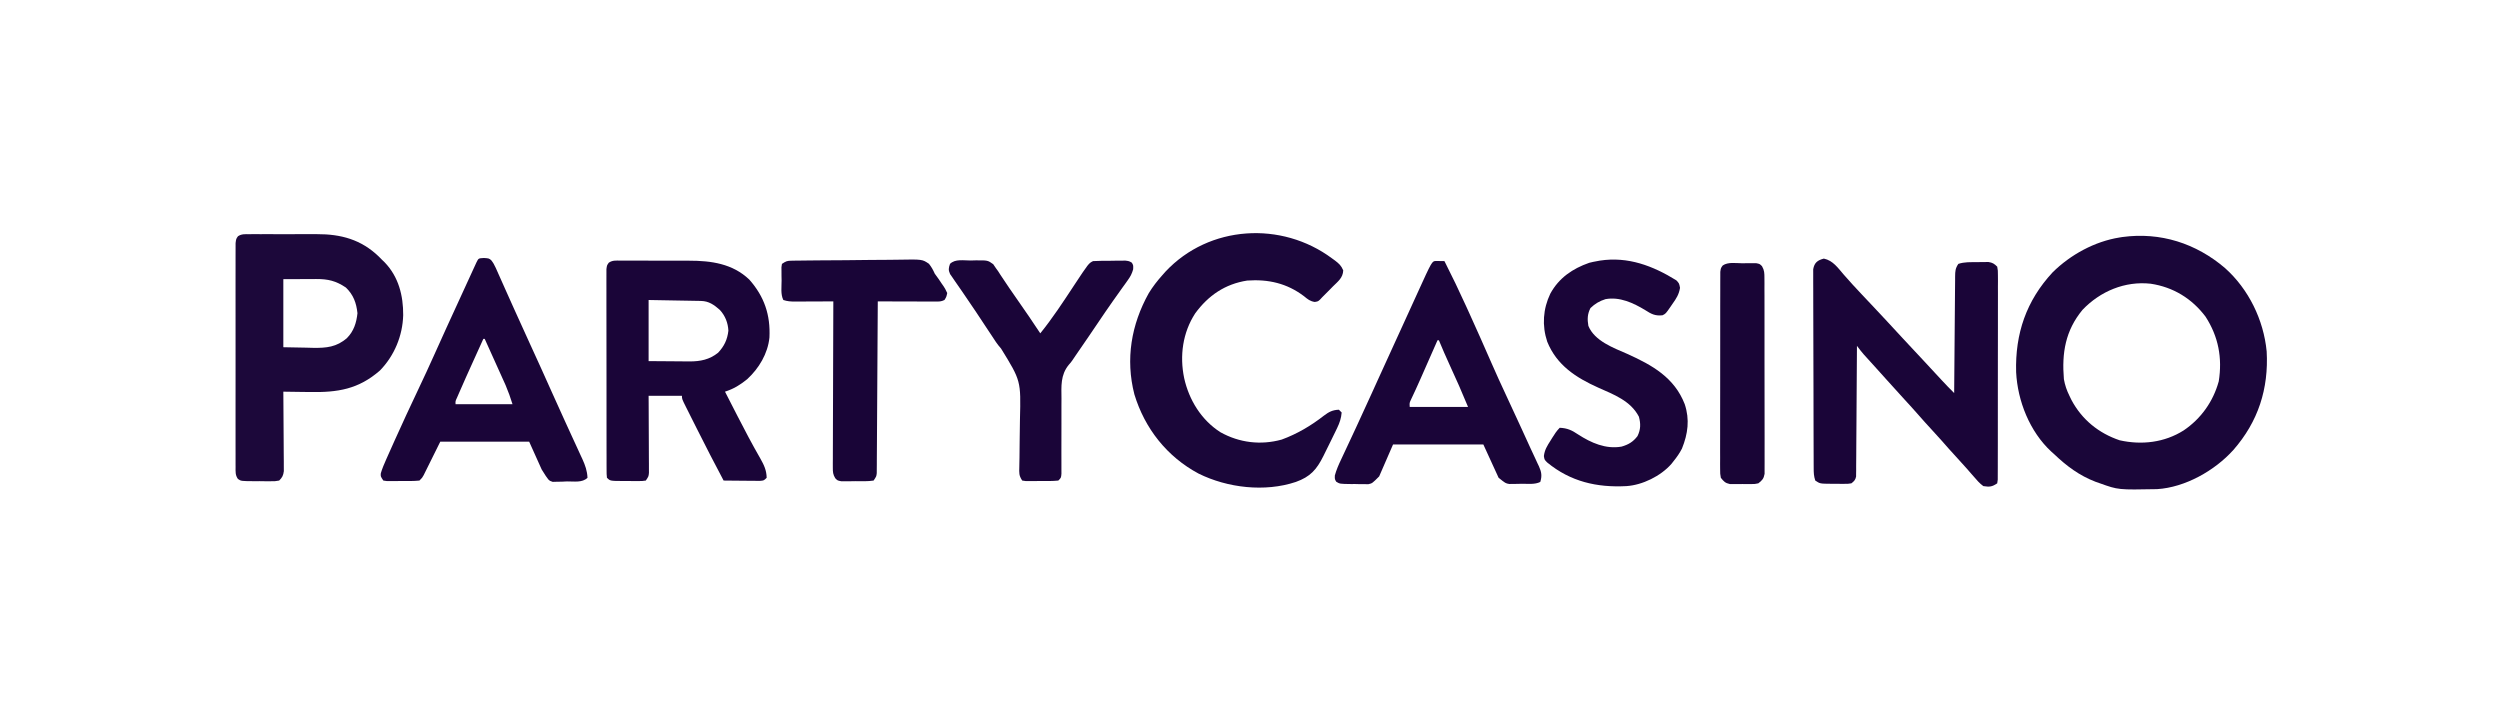 <?xml version="1.0" encoding="UTF-8"?>
<svg version="1.1" xmlns="http://www.w3.org/2000/svg" width="1800" height="520">
<path d="M0 0 C17.016 15.177 27.81 37.315 30 60 C31.518 86.825 23.915 110.6 6 131 C-7.3 145.805 -28.701 157.938 -48.884 159.177 C-76.848 159.718 -76.848 159.718 -90 155 C-91.069 154.626 -92.137 154.252 -93.238 153.867 C-104.86 149.407 -114.066 142.546 -123 134 C-124.033 133.08 -124.033 133.08 -125.086 132.141 C-140.555 117.834 -149.348 95.745 -150.383 74.957 C-151.162 47.265 -143.09 23.52 -124.074 3.047 C-111.239 -9.62 -93.895 -19.123 -76 -22 C-74.981 -22.166 -74.981 -22.166 -73.941 -22.336 C-46.491 -26.063 -20.844 -17.804 0 0 Z M-102.605 30.098 C-114.912 45.015 -117.569 61.07 -116 80 C-115.217 84.374 -113.969 88.027 -112 92 C-111.514 93 -111.028 94.001 -110.527 95.031 C-103.002 109.121 -90.969 118.906 -75.875 124 C-59.974 127.565 -43.567 125.645 -29.745 116.888 C-17.257 108.439 -8.54 96.16 -4.5 81.562 C-1.824 64.73 -4.723 49.338 -14 35 C-23.827 21.946 -37.277 13.708 -53.484 11.277 C-72.041 9.232 -89.831 16.72 -102.605 30.098 Z " fill="#1A0639" transform="translate(1602,193)"/>
<path d="M0 0 C6.596 1.406 10.105 6.692 14.386 11.627 C18.61 16.482 22.947 21.206 27.375 25.875 C28.788 27.371 30.201 28.867 31.613 30.363 C32.668 31.48 32.668 31.48 33.745 32.62 C41.62 40.971 49.428 49.385 57.204 57.829 C61.847 62.864 66.534 67.856 71.224 72.847 C75.803 77.724 80.352 82.629 84.869 87.564 C87.774 90.729 90.768 93.783 93.812 96.812 C93.821 95.692 93.829 94.571 93.837 93.416 C93.914 82.865 94.002 72.315 94.1 61.764 C94.15 56.34 94.196 50.915 94.234 45.491 C94.271 40.258 94.318 35.026 94.371 29.794 C94.389 27.795 94.404 25.796 94.416 23.797 C94.433 21.003 94.462 18.209 94.494 15.415 C94.496 14.584 94.498 13.753 94.5 12.897 C94.557 9.025 94.615 7.108 96.812 3.812 C101.252 2.333 105.599 2.588 110.25 2.562 C111.205 2.542 112.159 2.521 113.143 2.5 C114.064 2.495 114.985 2.49 115.934 2.484 C116.773 2.475 117.613 2.466 118.478 2.456 C121.468 2.913 122.663 3.681 124.812 5.812 C125.313 8.612 125.313 8.612 125.314 12.082 C125.324 13.396 125.333 14.71 125.344 16.064 C125.334 17.523 125.324 18.982 125.314 20.442 C125.318 21.976 125.323 23.51 125.331 25.044 C125.345 29.213 125.333 33.382 125.317 37.552 C125.303 41.91 125.309 46.268 125.313 50.626 C125.316 57.944 125.302 65.261 125.279 72.579 C125.252 81.048 125.251 89.517 125.262 97.986 C125.273 106.124 125.267 114.261 125.253 122.399 C125.247 125.867 125.247 129.334 125.252 132.802 C125.257 136.882 125.247 140.962 125.225 145.043 C125.219 146.543 125.219 148.043 125.224 149.544 C125.23 151.586 125.216 153.628 125.2 155.67 C125.197 157.387 125.197 157.387 125.193 159.138 C125.067 160.021 124.942 160.903 124.812 161.812 C120.99 164.361 119.346 164.493 114.812 163.812 C112.081 161.824 109.992 159.38 107.812 156.812 C107.016 155.91 107.016 155.91 106.203 154.988 C105.071 153.703 103.947 152.411 102.828 151.113 C100.368 148.305 97.843 145.558 95.312 142.812 C91.712 138.903 88.168 134.954 84.688 130.938 C82.267 128.194 79.79 125.504 77.312 122.812 C74.274 119.512 71.251 116.203 68.312 112.812 C64.949 108.934 61.479 105.157 58.004 101.379 C53.57 96.557 49.187 91.689 44.812 86.812 C43.313 85.146 41.813 83.479 40.312 81.812 C39.578 80.995 38.843 80.178 38.086 79.336 C36.511 77.588 34.933 75.843 33.352 74.102 C32.555 73.222 31.758 72.343 30.938 71.438 C30.218 70.646 29.499 69.855 28.758 69.039 C26.999 67.026 25.403 64.959 23.812 62.812 C23.807 64.009 23.801 65.205 23.795 66.437 C23.738 77.694 23.665 88.951 23.577 100.208 C23.532 105.995 23.493 111.783 23.466 117.571 C23.44 123.153 23.4 128.736 23.349 134.318 C23.333 136.451 23.321 138.584 23.315 140.717 C23.305 143.698 23.277 146.678 23.245 149.659 C23.246 150.546 23.248 151.433 23.249 152.347 C23.237 153.159 23.224 153.971 23.211 154.807 C23.207 155.512 23.202 156.218 23.197 156.944 C22.694 159.389 21.756 160.291 19.812 161.812 C17.408 162.185 17.408 162.185 14.594 162.176 C13.072 162.175 13.072 162.175 11.52 162.174 C10.461 162.158 9.403 162.142 8.312 162.125 C7.254 162.128 6.196 162.131 5.105 162.135 C-2.787 162.08 -2.787 162.08 -6.188 159.812 C-7.276 156.546 -7.321 154.147 -7.335 150.708 C-7.345 148.792 -7.345 148.792 -7.356 146.838 C-7.359 145.419 -7.362 144.001 -7.365 142.582 C-7.371 141.091 -7.377 139.599 -7.384 138.108 C-7.402 134.054 -7.412 130.001 -7.421 125.947 C-7.426 123.415 -7.432 120.884 -7.438 118.352 C-7.457 110.434 -7.471 102.515 -7.48 94.597 C-7.49 85.451 -7.516 76.306 -7.556 67.16 C-7.586 60.093 -7.601 53.027 -7.605 45.96 C-7.607 41.738 -7.616 37.516 -7.641 33.294 C-7.664 29.323 -7.669 25.353 -7.658 21.383 C-7.658 19.925 -7.664 18.468 -7.678 17.01 C-7.695 15.021 -7.686 13.033 -7.675 11.044 C-7.678 9.931 -7.68 8.817 -7.682 7.67 C-6.86 2.922 -4.548 1.159 0 0 Z " fill="#1A0538" transform="translate(1313.188,186.188)"/>
<path d="M0 0 C0.656 -0.005 1.312 -0.011 1.987 -0.016 C4.158 -0.029 6.329 -0.02 8.5 -0.01 C10.016 -0.012 11.533 -0.015 13.049 -0.019 C16.233 -0.023 19.418 -0.017 22.602 -0.003 C26.656 0.014 30.709 0.004 34.763 -0.014 C37.899 -0.025 41.036 -0.021 44.173 -0.013 C45.665 -0.011 47.158 -0.014 48.65 -0.021 C65.974 -0.084 80.504 3.834 93.254 16.115 C93.995 16.865 94.736 17.615 95.5 18.388 C96.148 19.015 96.797 19.641 97.465 20.287 C107.504 30.699 110.891 44.275 110.799 58.309 C110.4 73.1 104.475 87.418 94.137 98.072 C78.685 111.646 63.592 114.014 43.688 113.638 C41.82 113.618 39.952 113.6 38.084 113.583 C33.555 113.54 29.028 113.471 24.5 113.388 C24.507 114.131 24.513 114.874 24.52 115.639 C24.58 122.643 24.626 129.646 24.655 136.65 C24.671 140.251 24.692 143.851 24.726 147.452 C24.759 150.927 24.777 154.402 24.785 157.878 C24.793 159.848 24.816 161.817 24.84 163.787 C24.84 164.988 24.84 166.189 24.841 167.426 C24.847 168.483 24.854 169.54 24.861 170.629 C24.449 173.782 23.734 175.153 21.5 177.388 C18.637 177.89 18.637 177.89 15.188 177.884 C13.947 177.885 12.707 177.886 11.43 177.886 C10.133 177.866 8.836 177.846 7.5 177.826 C6.203 177.833 4.906 177.84 3.57 177.847 C-5.905 177.783 -5.905 177.783 -8.155 176.29 C-10.185 173.42 -9.878 171.044 -9.881 167.556 C-9.888 166.508 -9.888 166.508 -9.895 165.438 C-9.907 163.091 -9.898 160.745 -9.888 158.398 C-9.892 156.718 -9.898 155.037 -9.904 153.357 C-9.918 148.789 -9.912 144.221 -9.903 139.653 C-9.895 134.878 -9.902 130.102 -9.907 125.327 C-9.913 117.307 -9.905 109.287 -9.891 101.268 C-9.875 91.989 -9.88 82.71 -9.897 73.431 C-9.91 65.472 -9.912 57.512 -9.904 49.553 C-9.9 44.796 -9.899 40.039 -9.909 35.282 C-9.918 30.81 -9.912 26.339 -9.894 21.867 C-9.89 20.224 -9.891 18.58 -9.898 16.937 C-9.906 14.698 -9.896 12.46 -9.881 10.221 C-9.88 8.966 -9.879 7.712 -9.878 6.42 C-9.5 3.388 -9.5 3.388 -8.158 1.485 C-5.516 -0.263 -3.132 0.006 0 0 Z M24.5 32.388 C24.5 48.558 24.5 64.728 24.5 81.388 C29.904 81.491 35.307 81.594 40.875 81.701 C42.559 81.746 44.243 81.792 45.978 81.839 C55.442 81.988 62.99 81.288 70.39 74.708 C75.293 69.736 77.145 63.703 77.875 56.888 C77.083 49.495 74.969 43.62 69.5 38.388 C62.411 33.632 56.766 32.255 48.23 32.291 C46.984 32.293 45.738 32.296 44.454 32.298 C42.881 32.307 41.308 32.316 39.688 32.326 C34.676 32.346 29.664 32.367 24.5 32.388 Z " fill="#1C083A" transform="translate(179.5,168.612)"/>
<path d="M0 0 C0.667 -0.004 1.334 -0.007 2.022 -0.011 C4.23 -0.019 6.438 -0.006 8.646 0.009 C10.187 0.01 11.729 0.009 13.27 0.008 C16.505 0.008 19.741 0.018 22.977 0.036 C27.1 0.059 31.223 0.059 35.346 0.053 C38.533 0.049 41.72 0.056 44.908 0.066 C46.426 0.07 47.945 0.071 49.463 0.069 C65.368 0.066 80.813 2.145 92.881 13.665 C103.728 25.914 108.17 39.167 107.392 55.372 C106.219 66.969 99.846 77.576 91.392 85.372 C86.264 89.516 81.679 92.357 75.392 94.372 C77.583 98.657 79.777 102.94 81.974 107.222 C82.751 108.736 83.528 110.25 84.304 111.765 C89.637 122.161 95.056 132.486 100.899 142.607 C103.517 147.256 105.281 150.983 105.392 156.372 C103.392 158.372 103.392 158.372 100.503 158.599 C99.299 158.589 98.094 158.578 96.853 158.568 C94.9 158.558 94.9 158.558 92.908 158.548 C91.528 158.531 90.148 158.514 88.767 158.497 C87.379 158.487 85.991 158.478 84.603 158.47 C81.199 158.446 77.796 158.413 74.392 158.372 C67.809 145.975 61.37 133.514 55.093 120.959 C53.737 118.25 52.376 115.545 51.013 112.839 C50.147 111.109 49.281 109.38 48.416 107.65 C48.01 106.845 47.604 106.04 47.185 105.21 C44.392 99.601 44.392 99.601 44.392 97.372 C36.472 97.372 28.552 97.372 20.392 97.372 C20.403 99.114 20.413 100.855 20.424 102.649 C20.456 108.4 20.479 114.152 20.496 119.904 C20.506 123.391 20.521 126.878 20.543 130.366 C20.569 134.374 20.579 138.383 20.588 142.392 C20.598 143.645 20.608 144.898 20.619 146.189 C20.619 147.35 20.619 148.511 20.619 149.708 C20.624 150.731 20.628 151.755 20.633 152.81 C20.392 155.372 20.392 155.372 18.392 158.372 C15.81 158.745 15.81 158.745 12.58 158.736 C10.843 158.735 10.843 158.735 9.072 158.734 C7.858 158.718 6.643 158.701 5.392 158.685 C3.571 158.69 3.571 158.69 1.713 158.695 C-7.341 158.639 -7.341 158.639 -9.608 156.372 C-9.862 153.745 -9.862 153.745 -9.868 150.344 C-9.875 149.058 -9.883 147.772 -9.89 146.447 C-9.888 145.014 -9.885 143.581 -9.882 142.148 C-9.887 140.645 -9.892 139.142 -9.898 137.64 C-9.911 133.551 -9.912 129.462 -9.909 125.373 C-9.908 121.963 -9.913 118.554 -9.918 115.144 C-9.929 107.102 -9.929 99.06 -9.923 91.018 C-9.917 82.713 -9.93 74.408 -9.951 66.104 C-9.969 58.981 -9.975 51.858 -9.971 44.735 C-9.969 40.478 -9.972 36.221 -9.986 31.963 C-9.999 27.96 -9.997 23.958 -9.984 19.954 C-9.981 18.483 -9.984 17.012 -9.992 15.541 C-10.003 13.537 -9.993 11.533 -9.982 9.528 C-9.982 8.405 -9.982 7.282 -9.982 6.125 C-9.608 3.372 -9.608 3.372 -8.269 1.511 C-5.609 -0.312 -3.183 -0.002 0 0 Z M20.392 28.372 C20.392 42.892 20.392 57.412 20.392 72.372 C29.055 72.434 29.055 72.434 37.892 72.497 C40.602 72.525 40.602 72.525 43.367 72.552 C44.823 72.558 46.28 72.563 47.736 72.568 C48.841 72.583 48.841 72.583 49.968 72.599 C57.676 72.601 64.203 71.296 70.392 66.372 C74.797 61.715 77.109 56.88 77.83 50.497 C77.567 44.844 75.547 39.716 71.709 35.54 C67.54 31.856 63.79 29.157 58.083 29.053 C56.804 29.023 56.804 29.023 55.5 28.993 C54.171 28.976 54.171 28.976 52.814 28.958 C51.582 28.932 51.582 28.932 50.324 28.905 C47.264 28.842 44.203 28.796 41.142 28.747 C30.871 28.562 30.871 28.562 20.392 28.372 Z " fill="#1A0538" transform="translate(446.608,187.628)"/>
<path d="M0 0 C0.745 0.538 1.49 1.075 2.258 1.629 C5.174 3.89 6.663 5.204 8.129 8.668 C7.922 14.014 4.426 16.568 0.75 20.188 C0.055 20.898 -0.64 21.609 -1.355 22.342 C-3.221 24.245 -5.105 26.126 -7 28 C-7.521 28.56 -8.041 29.121 -8.577 29.698 C-10 31 -10 31 -12.371 31.418 C-15.794 30.874 -17.386 29.496 -20.062 27.312 C-32.352 17.967 -45.784 14.931 -61 16 C-76.914 18.475 -89.003 26.699 -98.473 39.645 C-107.476 53.53 -109.736 70.148 -106.407 86.206 C-102.917 101.985 -94.059 116.374 -80.312 125.188 C-66.7 132.777 -51.329 134.687 -36.188 130.5 C-25.088 126.441 -15.033 120.498 -5.742 113.238 C-2.214 110.553 0.529 109.148 5 109 C5.66 109.66 6.32 110.32 7 111 C6.655 115.134 5.539 118.448 3.742 122.16 C3.285 123.113 2.827 124.066 2.356 125.048 C1.623 126.54 1.623 126.54 0.875 128.062 C0.377 129.085 -0.12 130.108 -0.633 131.161 C-2.078 134.113 -3.536 137.058 -5 140 C-5.371 140.751 -5.741 141.501 -6.123 142.274 C-11.026 152.134 -15.557 157.263 -26 161 C-48.285 168.449 -75.192 165.292 -96 155 C-118.737 142.858 -134.777 122.535 -142.258 97.906 C-148.73 72.564 -144.521 47.739 -131.875 25.062 C-128.977 20.328 -125.696 16.134 -122 12 C-121.273 11.179 -120.546 10.358 -119.797 9.512 C-88.329 -23.988 -36.223 -26.92 0 0 Z " fill="#1A0639" transform="translate(959,186)"/>
<path d="M0 0 C3.625 0.25 3.625 0.25 5.237 1.538 C6.65 3.281 7.544 4.845 8.456 6.891 C8.785 7.62 9.114 8.349 9.453 9.1 C9.803 9.892 10.152 10.684 10.512 11.5 C10.886 12.333 11.26 13.166 11.645 14.024 C12.874 16.763 14.093 19.507 15.312 22.25 C16.167 24.159 17.023 26.069 17.879 27.977 C19.189 30.895 20.497 33.813 21.804 36.733 C25.495 44.978 29.242 53.197 33.011 61.407 C38.554 73.484 44.048 85.582 49.456 97.72 C52.371 104.256 55.318 110.776 58.305 117.279 C60.063 121.108 61.815 124.939 63.567 128.771 C64.432 130.66 65.301 132.547 66.174 134.432 C67.4 137.084 68.615 139.741 69.828 142.398 C70.197 143.189 70.566 143.979 70.947 144.794 C72.995 149.315 74.401 153.261 74.625 158.25 C70.908 161.967 64.835 160.794 59.812 160.875 C58.623 160.933 57.434 160.991 56.209 161.051 C55.061 161.068 53.913 161.084 52.73 161.102 C51.68 161.131 50.63 161.16 49.548 161.19 C46.625 160.25 46.625 160.25 41.625 152.25 C38.655 145.65 35.685 139.05 32.625 132.25 C11.505 132.25 -9.615 132.25 -31.375 132.25 C-37.421 144.317 -37.421 144.317 -43.367 156.43 C-44.375 158.25 -44.375 158.25 -46.375 160.25 C-50.691 160.709 -55.038 160.574 -59.375 160.562 C-61.196 160.587 -61.196 160.587 -63.055 160.611 C-64.212 160.612 -65.37 160.613 -66.562 160.613 C-67.629 160.616 -68.695 160.619 -69.793 160.622 C-70.645 160.499 -71.497 160.377 -72.375 160.25 C-74.375 157.25 -74.375 157.25 -74.19 155.01 C-73.175 151.571 -71.808 148.345 -70.34 145.082 C-70.03 144.382 -69.719 143.683 -69.4 142.962 C-68.376 140.659 -67.345 138.361 -66.312 136.062 C-65.593 134.451 -64.874 132.84 -64.154 131.229 C-58.552 118.719 -52.754 106.306 -46.886 93.919 C-43.138 86.006 -39.443 78.075 -35.878 70.077 C-29.81 56.47 -23.568 42.94 -17.359 29.397 C-16.404 27.313 -15.449 25.229 -14.495 23.145 C-12.812 19.47 -11.125 15.797 -9.438 12.125 C-8.685 10.481 -8.685 10.481 -7.917 8.804 C-7.461 7.814 -7.005 6.825 -6.535 5.805 C-5.942 4.513 -5.942 4.513 -5.336 3.195 C-3.773 0.032 -3.835 0.284 0 0 Z M-0.375 58.25 C-2.261 62.408 -4.145 66.566 -6.027 70.726 C-6.664 72.134 -7.302 73.542 -7.941 74.949 C-11.288 82.328 -14.612 89.715 -17.836 97.148 C-18.326 98.277 -18.817 99.405 -19.322 100.568 C-20.497 103.08 -20.497 103.08 -20.375 105.25 C-6.845 105.25 6.685 105.25 20.625 105.25 C18.39 98.36 18.39 98.36 15.724 91.74 C15.384 90.98 15.044 90.22 14.693 89.437 C14.337 88.652 13.98 87.867 13.613 87.059 C13.24 86.228 12.867 85.397 12.483 84.541 C11.305 81.922 10.121 79.304 8.938 76.688 C8.132 74.898 7.326 73.108 6.521 71.318 C4.561 66.96 2.594 62.604 0.625 58.25 C0.295 58.25 -0.035 58.25 -0.375 58.25 Z " fill="#1A0538" transform="translate(348.375,185.75)"/>
<path d="M0 0 C2.051 0.033 4.102 0.065 6.152 0.098 C11.577 10.787 16.756 21.56 21.715 32.473 C22.404 33.983 23.092 35.493 23.781 37.003 C29.294 49.113 34.687 61.275 40.016 73.466 C43.347 81.079 46.773 88.638 50.306 96.16 C53.429 102.808 56.491 109.485 59.559 116.158 C60.287 117.741 61.016 119.324 61.746 120.906 C63.884 125.545 66.008 130.19 68.119 134.841 C69.156 137.105 70.215 139.358 71.277 141.61 C71.934 143.034 72.59 144.458 73.246 145.883 C73.556 146.524 73.865 147.165 74.184 147.826 C76.058 151.959 76.5 154.733 75.152 159.098 C71.179 161.084 66.209 160.37 61.84 160.41 C60.794 160.439 59.748 160.468 58.67 160.498 C57.657 160.506 56.645 160.515 55.602 160.523 C54.215 160.545 54.215 160.545 52.8 160.568 C50.152 160.098 50.152 160.098 45.152 156.098 C41.522 148.178 37.892 140.258 34.152 132.098 C12.702 132.098 -8.748 132.098 -30.848 132.098 C-34.148 139.688 -37.448 147.278 -40.848 155.098 C-45.848 160.098 -45.848 160.098 -48.571 160.713 C-50.011 160.702 -50.011 160.702 -51.48 160.691 C-52.534 160.689 -53.587 160.686 -54.672 160.684 C-55.761 160.655 -56.85 160.627 -57.973 160.598 C-59.07 160.6 -60.167 160.603 -61.297 160.605 C-69.172 160.509 -69.172 160.509 -71.746 158.943 C-72.848 157.098 -72.848 157.098 -72.754 154.407 C-71.662 150.42 -70.111 146.867 -68.34 143.141 C-67.983 142.374 -67.625 141.606 -67.257 140.816 C-66.488 139.165 -65.714 137.515 -64.938 135.867 C-63.285 132.355 -61.647 128.836 -60.008 125.317 C-59.169 123.517 -58.33 121.717 -57.489 119.917 C-53.677 111.752 -49.939 103.556 -46.223 95.348 C-45 92.652 -43.778 89.957 -42.555 87.262 C-42.252 86.595 -41.95 85.928 -41.638 85.241 C-37.42 75.946 -33.172 66.664 -28.924 57.383 C-28.259 55.93 -27.595 54.476 -26.93 53.023 C-26.434 51.94 -26.434 51.94 -25.928 50.834 C-23.794 46.169 -21.663 41.502 -19.536 36.834 C-18.075 33.63 -16.614 30.427 -15.152 27.223 C-14.458 25.701 -13.765 24.178 -13.072 22.656 C-2.827 0.149 -2.827 0.149 0 0 Z M1.152 57.098 C0.724 58.07 0.296 59.042 -0.145 60.044 C-1.757 63.703 -3.369 67.361 -4.982 71.02 C-5.675 72.594 -6.369 74.167 -7.062 75.741 C-8.067 78.023 -9.072 80.305 -10.078 82.586 C-10.404 83.326 -10.729 84.066 -11.065 84.829 C-13.314 89.927 -15.633 94.989 -18.029 100.02 C-19.031 102.191 -19.031 102.191 -18.848 105.098 C-4.988 105.098 8.872 105.098 23.152 105.098 C16.705 89.778 16.705 89.778 9.828 74.699 C7.126 68.893 4.635 63.001 2.152 57.098 C1.822 57.098 1.492 57.098 1.152 57.098 Z " fill="#1A0538" transform="translate(1033.848,187.902)"/>
<path d="M0 0 C2.07 2.188 2.07 2.188 2.688 5.445 C1.897 10.24 -0.011 13.168 -2.805 17.062 C-3.265 17.738 -3.725 18.413 -4.199 19.109 C-7.605 24.025 -7.605 24.025 -9.93 25.188 C-15.261 25.77 -17.982 24.285 -22.43 21.438 C-30.916 16.287 -40.82 11.704 -50.965 13.574 C-55.211 14.9 -58.58 16.882 -61.805 20 C-64.023 24.314 -64.119 28.091 -63.305 32.812 C-58.842 43.766 -45.198 48.632 -35.117 53.062 C-17.295 61.122 -1.371 70.013 6.07 89.188 C9.762 100.245 8.398 110.49 4.07 121.188 C2.365 124.477 0.405 127.316 -1.93 130.188 C-2.722 131.201 -2.722 131.201 -3.531 132.234 C-11.183 140.931 -24.353 147.443 -35.93 148.188 C-57.169 149.327 -76.187 144.954 -92.93 131.188 C-94.93 129.188 -94.93 129.188 -95.328 126.547 C-94.797 122.07 -92.955 119.184 -90.555 115.438 C-90.142 114.766 -89.73 114.094 -89.305 113.402 C-87.671 110.773 -86.125 108.383 -83.93 106.188 C-78.475 106.418 -75.15 107.973 -70.68 111 C-61.354 117.038 -50.771 121.739 -39.414 119.746 C-34.452 118.308 -31.137 116.367 -27.93 112.188 C-25.589 107.399 -25.549 103.245 -26.93 98.188 C-32.878 86.749 -45.017 82.258 -56.195 77.281 C-72.237 70.081 -86.105 61.134 -92.93 44.188 C-96.801 32.575 -95.953 20.607 -90.711 9.637 C-84.525 -1.687 -74.758 -8.381 -62.703 -12.59 C-60.805 -13.108 -58.866 -13.463 -56.93 -13.812 C-56.283 -13.934 -55.635 -14.055 -54.969 -14.18 C-34.725 -17.265 -16.804 -10.396 0 0 Z " fill="#1A0538" transform="translate(1206.93,201.812)"/>
<path d="M0 0 C1.189 -0.033 2.378 -0.066 3.604 -0.1 C12.358 -0.154 12.358 -0.154 16.305 2.66 C16.926 3.577 17.547 4.493 18.188 5.438 C19.017 6.578 19.017 6.578 19.863 7.742 C20.403 8.59 20.944 9.439 21.5 10.312 C25.603 16.611 29.881 22.776 34.188 28.938 C39.614 36.712 44.999 44.502 50.188 52.438 C59.057 41.511 66.744 29.706 74.478 17.966 C85.014 2.024 85.014 2.024 88.188 0.438 C92.495 0.167 96.81 0.206 101.125 0.188 C102.331 0.167 103.537 0.146 104.779 0.125 C105.934 0.12 107.088 0.115 108.277 0.109 C109.338 0.1 110.399 0.091 111.492 0.081 C114.188 0.438 114.188 0.438 116.119 1.583 C117.188 3.438 117.188 3.438 117.062 6.329 C116.165 9.519 115.115 11.501 113.188 14.176 C112.556 15.066 111.925 15.956 111.274 16.873 C110.241 18.297 110.241 18.297 109.188 19.75 C107.724 21.809 106.262 23.869 104.801 25.93 C104.041 26.997 103.281 28.064 102.499 29.163 C98.709 34.511 95.048 39.947 91.375 45.375 C89.956 47.468 88.537 49.56 87.117 51.652 C86.449 52.637 85.781 53.622 85.093 54.636 C82.002 59.181 78.886 63.709 75.76 68.23 C74.998 69.335 74.246 70.446 73.505 71.566 C72.188 73.438 72.188 73.438 70.667 75.151 C64.69 82.487 65.363 90.477 65.453 99.434 C65.447 101.075 65.438 102.716 65.426 104.358 C65.401 108.653 65.41 112.947 65.429 117.242 C65.452 124.141 65.425 131.039 65.396 137.937 C65.391 140.344 65.401 142.752 65.413 145.159 C65.412 146.626 65.412 148.093 65.411 149.56 C65.418 151.485 65.418 151.485 65.426 153.448 C65.188 156.438 65.188 156.438 63.188 158.438 C58.872 158.897 54.525 158.762 50.188 158.75 C48.366 158.774 48.366 158.774 46.508 158.799 C45.35 158.799 44.193 158.8 43 158.801 C41.401 158.805 41.401 158.805 39.77 158.81 C38.917 158.687 38.065 158.564 37.188 158.438 C34.719 154.735 34.989 153.031 35.091 148.621 C35.117 147.19 35.142 145.759 35.168 144.328 C35.184 143.569 35.201 142.809 35.219 142.027 C35.299 137.967 35.314 133.906 35.34 129.846 C35.375 124.695 35.429 119.547 35.561 114.398 C36.256 86.606 36.256 86.606 21.965 63.419 C19.283 60.429 17.165 57.143 15.008 53.766 C14.225 52.585 13.441 51.406 12.655 50.228 C11.874 49.048 11.093 47.868 10.312 46.688 C8.614 44.121 6.915 41.554 5.215 38.988 C4.796 38.356 4.378 37.724 3.947 37.072 C1.113 32.803 -1.772 28.572 -4.684 24.355 C-5.443 23.248 -6.201 22.14 -6.959 21.032 C-8.37 18.975 -9.793 16.926 -11.228 14.886 C-11.85 13.973 -12.472 13.061 -13.113 12.121 C-13.936 10.939 -13.936 10.939 -14.775 9.732 C-16.086 6.833 -15.826 5.415 -14.812 2.438 C-11.109 -1.266 -5.002 0.024 0 0 Z " fill="#1A0538" transform="translate(698.812,187.562)"/>
<path d="M0 0 C0.835 -0.016 1.671 -0.032 2.532 -0.048 C3.445 -0.055 4.358 -0.062 5.299 -0.069 C6.746 -0.091 6.746 -0.091 8.222 -0.113 C11.419 -0.158 14.615 -0.186 17.812 -0.211 C19.449 -0.225 19.449 -0.225 21.12 -0.239 C26.899 -0.287 32.678 -0.32 38.456 -0.344 C44.424 -0.372 50.389 -0.451 56.355 -0.542 C60.945 -0.602 65.534 -0.621 70.124 -0.631 C72.324 -0.642 74.523 -0.669 76.722 -0.712 C93.941 -1.025 93.941 -1.025 98.735 2.237 C100.556 4.54 101.718 6.622 102.89 9.301 C103.771 10.575 104.675 11.834 105.613 13.067 C106.397 14.225 107.177 15.387 107.952 16.551 C108.367 17.136 108.781 17.722 109.208 18.325 C110.363 20.067 110.363 20.067 111.89 23.301 C111.261 26.16 111.261 26.16 109.89 28.301 C107.516 29.488 106.088 29.422 103.44 29.415 C102.519 29.415 101.599 29.414 100.65 29.414 C99.156 29.407 99.156 29.407 97.632 29.399 C96.614 29.397 95.596 29.396 94.547 29.394 C91.286 29.389 88.026 29.376 84.765 29.364 C82.558 29.359 80.351 29.354 78.144 29.35 C72.726 29.339 67.308 29.322 61.89 29.301 C61.887 29.948 61.883 30.594 61.88 31.26 C61.799 46.984 61.707 62.707 61.602 78.431 C61.552 86.034 61.506 93.638 61.468 101.242 C61.435 107.868 61.395 114.494 61.347 121.121 C61.322 124.63 61.3 128.14 61.287 131.649 C61.271 135.564 61.241 139.479 61.209 143.394 C61.207 144.561 61.204 145.729 61.202 146.932 C61.191 147.996 61.18 149.06 61.168 150.157 C61.16 151.546 61.16 151.546 61.152 152.964 C60.89 155.301 60.89 155.301 58.89 158.301 C54.616 158.974 50.273 158.764 45.952 158.739 C44.747 158.759 43.541 158.779 42.298 158.799 C41.144 158.798 39.989 158.798 38.8 158.797 C37.739 158.799 36.678 158.801 35.586 158.803 C32.89 158.301 32.89 158.301 31.244 156.596 C29.625 153.851 29.52 152.246 29.529 149.075 C29.525 148.017 29.521 146.96 29.517 145.871 C29.527 144.716 29.538 143.562 29.549 142.372 C29.549 140.543 29.549 140.543 29.548 138.676 C29.55 135.335 29.565 131.995 29.586 128.654 C29.605 125.162 29.606 121.669 29.61 118.176 C29.619 111.564 29.644 104.952 29.674 98.34 C29.707 90.812 29.724 83.283 29.739 75.755 C29.77 60.27 29.823 44.786 29.89 29.301 C28.906 29.306 27.922 29.312 26.908 29.317 C23.257 29.335 19.607 29.347 15.956 29.356 C14.376 29.361 12.795 29.368 11.215 29.377 C8.944 29.389 6.673 29.394 4.402 29.399 C3.342 29.406 3.342 29.406 2.261 29.414 C-0.813 29.415 -3.169 29.281 -6.11 28.301 C-8.173 24.175 -7.339 18.836 -7.36 14.301 C-7.381 13.182 -7.401 12.063 -7.423 10.91 C-7.428 9.843 -7.433 8.776 -7.438 7.676 C-7.452 6.203 -7.452 6.203 -7.466 4.7 C-7.349 3.908 -7.231 3.117 -7.11 2.301 C-4.065 0.271 -3.429 0.047 0 0 Z " fill="#190537" transform="translate(570.11,187.699)"/>
<path d="M0 0 C1.154 -0.02 2.307 -0.04 3.496 -0.061 C5.153 -0.06 5.153 -0.06 6.844 -0.059 C7.856 -0.06 8.869 -0.062 9.912 -0.064 C12.5 0.438 12.5 0.438 14.138 2.085 C15.881 5.096 15.88 7.113 15.888 10.586 C15.898 11.848 15.907 13.11 15.918 14.41 C15.913 15.806 15.909 17.202 15.904 18.598 C15.91 20.07 15.917 21.541 15.925 23.013 C15.943 27.009 15.942 31.005 15.936 35.001 C15.933 38.336 15.939 41.671 15.945 45.006 C15.959 52.873 15.957 60.74 15.946 68.606 C15.935 76.725 15.949 84.843 15.975 92.962 C15.998 99.931 16.004 106.9 15.998 113.869 C15.995 118.032 15.997 122.195 16.015 126.357 C16.03 130.271 16.026 134.184 16.007 138.098 C16.004 139.535 16.007 140.972 16.017 142.408 C16.03 144.368 16.016 146.329 16.001 148.289 C16.001 149.386 16.001 150.483 16.001 151.614 C15.381 155.109 14.272 156.288 11.5 158.438 C8.998 158.955 8.998 158.955 6.219 158.969 C5.212 158.974 4.205 158.979 3.168 158.984 C1.6 158.961 1.6 158.961 0 158.938 C-1.045 158.953 -2.091 158.968 -3.168 158.984 C-4.175 158.979 -5.181 158.974 -6.219 158.969 C-7.136 158.964 -8.053 158.96 -8.998 158.955 C-12.337 158.264 -13.387 157.091 -15.5 154.438 C-16.001 151.595 -16.001 151.595 -16.001 148.244 C-16.011 146.972 -16.021 145.701 -16.031 144.39 C-16.022 142.984 -16.012 141.577 -16.002 140.17 C-16.005 138.686 -16.011 137.203 -16.018 135.72 C-16.032 131.693 -16.021 127.666 -16.004 123.639 C-15.991 119.427 -15.997 115.215 -16.001 111.003 C-16.003 103.931 -15.99 96.859 -15.967 89.786 C-15.94 81.605 -15.938 73.425 -15.95 65.244 C-15.961 57.378 -15.955 49.512 -15.94 41.646 C-15.935 38.296 -15.935 34.947 -15.939 31.597 C-15.944 27.655 -15.934 23.713 -15.912 19.77 C-15.907 18.322 -15.906 16.873 -15.911 15.425 C-15.917 13.451 -15.903 11.478 -15.888 9.504 C-15.885 8.398 -15.883 7.293 -15.88 6.154 C-15.5 3.438 -15.5 3.438 -14.138 1.584 C-10.308 -1.097 -4.49 -0.028 0 0 Z " fill="#190536" transform="translate(1254.5,189.562)"/>
</svg>
